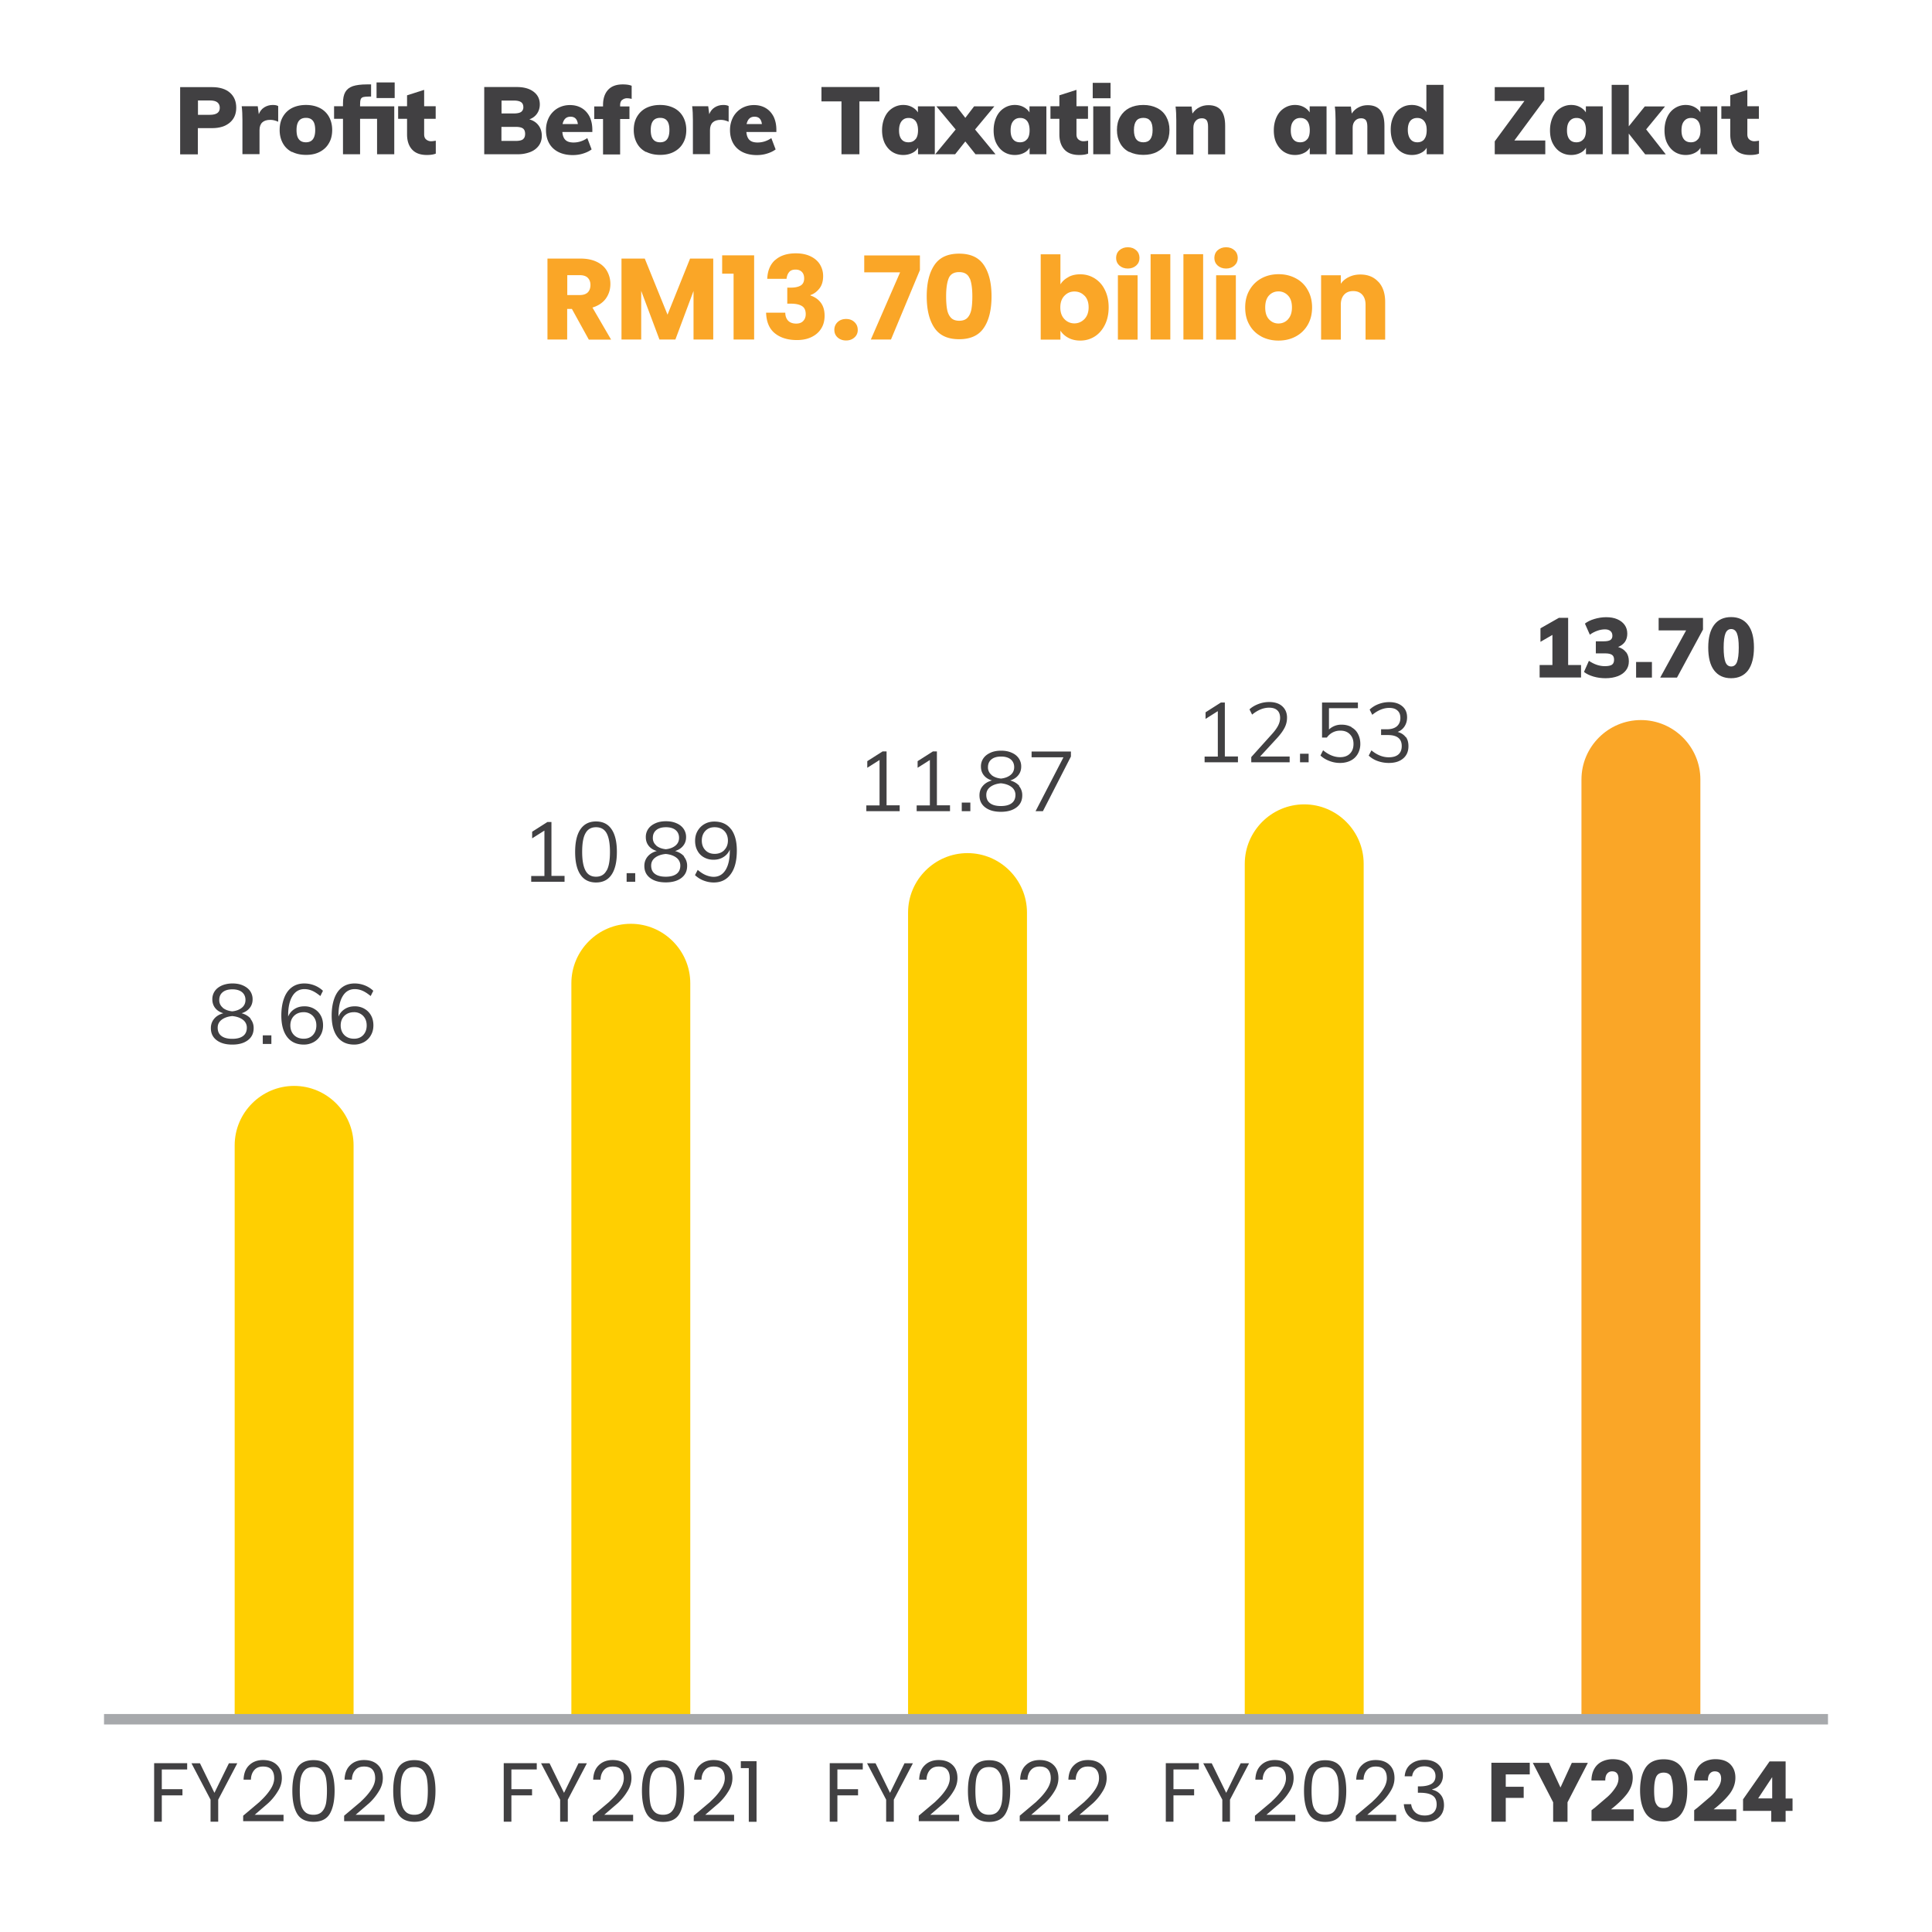 <svg xmlns="http://www.w3.org/2000/svg" viewBox="0 0 184.25 184.25" xmlns:v="https://vecta.io/nano"><defs><clipPath id="A"><path d="M9.92 57.76h164.41v120.82H9.92z" fill="none"/></clipPath><clipPath id="B"><path d="M9.92 57.76h164.41v120.82H9.92z" fill="none"/></clipPath><path id="C" d="M26.53,10.13v1.48c-.26-.12-.51-.18-.75-.18-.68,0-1.03.33-1.03.98v2.29h-1.63v-3.26c0-.49-.02-.93-.07-1.31h1.53l.1.76c.11-.28.28-.5.52-.65s.51-.23.81-.23c.22,0,.39.03.51.1Z"/><path id="D" d="M41.56 13.42v1.23c-.22.09-.5.13-.85.13-.62 0-1.09-.17-1.41-.52s-.48-.83-.48-1.45v-1.48h-.85v-1.2h.85V9.09l1.63-.52v1.56h1.1v1.2h-1.1v1.48c0 .22.06.38.19.49a.72.72 0 0 0 .48.17c.11 0 .25-.02.43-.05z"/><path id="E" d="M99.79 10.14v4.57h-1.6v-.62c-.13.22-.32.39-.58.51-.25.12-.53.18-.83.18-.39 0-.74-.1-1.04-.29s-.54-.47-.72-.82-.26-.77-.26-1.24.09-.89.26-1.26.41-.65.72-.85a1.87 1.87 0 0 1 1.04-.31c.3 0 .57.06.82.19s.44.3.58.52v-.58h1.6zm-1.83 3.13c.16-.2.23-.48.23-.85s-.08-.67-.23-.87c-.16-.2-.38-.3-.67-.3s-.5.1-.67.31-.24.5-.24.88.08.65.23.84c.16.2.38.29.67.29s.51-.1.67-.3z"/><path id="F" d="M116.44 10.51c.27.33.4.82.4 1.48v2.73h-1.63v-2.65c0-.28-.05-.48-.14-.61-.1-.12-.25-.18-.45-.18-.25 0-.44.08-.59.25s-.22.38-.22.65v2.55h-1.63v-3.26c0-.49-.02-.93-.07-1.31h1.53l.08.67c.17-.26.39-.46.65-.59.26-.14.55-.21.87-.21.54 0 .94.16 1.21.49z"/><path id="G" d="M106.75 25.32c-.21-.19-.31-.43-.31-.72s.1-.54.31-.73.48-.29.81-.29.59.1.8.29.31.44.31.73-.1.53-.31.72-.48.29-.8.29-.6-.1-.81-.29zm1.74.93v6.14h-1.88v-6.14h1.88z"/><path id="H" d="M111.61,24.24v8.14h-1.88v-8.14h1.88Z"/><path id="I" d="M152.04 172.44l1.24-1.06a4.35 4.35 0 0 0 .76-.87c.21-.3.31-.6.31-.89 0-.22-.05-.39-.15-.51s-.25-.18-.46-.18-.36.08-.48.23-.17.37-.17.64h-1.32c.01-.45.11-.83.29-1.14a1.68 1.68 0 0 1 .73-.67c.3-.14.64-.22 1-.22.63 0 1.11.16 1.44.49.32.33.48.75.48 1.27 0 .57-.2 1.1-.58 1.59-.39.49-.89.96-1.49 1.43h2.16v1.11h-4.02v-1.02l.25-.2z"/><path id="J" d="M17.85,168.16v.59h-2.42v1.88h1.97v.59h-1.97v2.51h-.73v-5.58h3.15Z"/><path id="K" d="M22.63,168.16l-1.82,3.47v2.1h-.73v-2.1l-1.82-3.47h.81l1.38,2.82,1.38-2.82h.81Z"/><path id="L" d="M24.78 171.81c.38-.35.71-.71.97-1.1.26-.38.4-.76.4-1.12 0-.35-.08-.62-.25-.82s-.44-.3-.81-.3-.64.11-.84.34-.31.53-.32.91h-.7c.02-.6.2-1.06.54-1.38.34-.33.78-.49 1.32-.49s.99.15 1.31.46c.32.3.48.72.48 1.26 0 .44-.13.87-.4 1.29a5.14 5.14 0 0 1-.9 1.1l-1.29 1.11h2.75v.61h-3.85v-.52l1.59-1.34z"/><path id="M" d="M28.33 168.63c.3-.51.82-.77 1.57-.77s1.26.26 1.56.77.45 1.23.45 2.15-.15 1.66-.45 2.18-.82.78-1.56.78-1.27-.26-1.57-.78-.45-1.24-.45-2.18.15-1.63.45-2.15zm2.76.97a1.51 1.51 0 0 0-.38-.78c-.19-.2-.46-.3-.82-.3s-.64.1-.83.3-.31.46-.38.78c-.06.32-.09.72-.09 1.18s.03.88.09 1.21.19.59.38.78c.19.2.47.3.83.3s.63-.1.82-.3.31-.46.38-.78c.06-.33.09-.73.09-1.21s-.03-.86-.09-1.18z"/><path id="N" d="M29.96 96.21c.27.15.48.37.63.64s.22.59.22.94-.08.67-.24.94a1.69 1.69 0 0 1-.65.65 1.93 1.93 0 0 1-.94.24c-.69 0-1.22-.24-1.59-.72s-.56-1.16-.56-2.05c0-.64.09-1.19.26-1.65s.42-.81.75-1.05.72-.36 1.18-.36c.33 0 .65.06.96.18s.59.3.82.52l-.25.5c-.27-.22-.52-.39-.77-.5a1.84 1.84 0 0 0-.75-.16c-.49 0-.87.22-1.14.66s-.41 1.05-.41 1.84v.12c.12-.3.32-.54.6-.72s.59-.26.95-.26a1.82 1.82 0 0 1 .92.23zm-.13 2.51c.22-.23.34-.54.34-.92s-.11-.68-.34-.92a1.19 1.19 0 0 0-.88-.35c-.36 0-.68.12-.91.35s-.35.54-.35.91.12.69.35.92.54.35.92.35.66-.12.88-.35z"/><path id="O" d="M85.8,76.81v.55h-3.18v-.55h1.26v-4.33l-1.17.74v-.63l1.46-.93h.38v5.14h1.26Z"/></defs><g fill="#414042"><path d="M17.18 8.31h3.05c.73 0 1.3.18 1.7.53s.6.83.6 1.43-.2 1.07-.61 1.42-.97.53-1.69.53h-1.36v2.5h-1.69V8.31zm2.83 2.64c.64 0 .95-.22.95-.67 0-.23-.08-.4-.23-.52s-.39-.18-.72-.18h-1.13v1.37h1.13z"/><use href="#C"/><path d="M27.85 14.5c-.38-.19-.67-.47-.87-.83s-.31-.78-.31-1.27.1-.91.31-1.27.5-.64.87-.83c.38-.19.82-.29 1.33-.29s.94.1 1.32.29a2.05 2.05 0 0 1 .87.83c.2.36.31.78.31 1.26s-.1.91-.31 1.26c-.2.36-.49.63-.87.83s-.81.29-1.32.29-.95-.1-1.33-.29zm2.21-2.1c0-.4-.07-.69-.22-.88s-.37-.28-.66-.28-.52.09-.67.28-.23.48-.23.88.07.7.23.89c.15.19.37.28.67.28.59 0 .88-.39.88-1.17z"/><path d="M34.34 10.14h3.26v4.57h-1.64v-3.38h-1.62v3.38h-1.63v-3.38h-.85v-1.2h.85v-.28c0-.46.07-.81.22-1.07s.38-.44.71-.56c.33-.11.78-.17 1.35-.17h.4v1.16h-.22c-.25 0-.42.02-.54.05-.11.04-.19.1-.23.21-.04.1-.06.27-.06.5v.16zm3.3-2.28v1.49h-1.73V7.86h1.73z"/><use href="#D"/><path d="M51.36 11.96c.2.27.31.6.31.99 0 .35-.09.66-.28.93-.19.26-.45.47-.8.61a3.24 3.24 0 0 1-1.22.22h-3.19V8.3h3.11c.67 0 1.21.15 1.6.45.4.3.59.71.59 1.21 0 .33-.09.62-.26.87a1.44 1.44 0 0 1-.74.55c.38.11.67.3.87.57zm-3.53-1.14h1.18c.31 0 .54-.05.68-.14a.53.53 0 0 0 .22-.46c0-.21-.07-.38-.22-.48s-.37-.15-.68-.15h-1.18v1.23zm2.04 2.46c.14-.1.21-.27.21-.51s-.07-.42-.21-.52-.37-.15-.7-.15h-1.35v1.34h1.35c.32 0 .56-.05.7-.15zm6.63-.69h-2.87c.03.35.13.61.31.77.17.16.43.23.77.23a2.25 2.25 0 0 0 .68-.11 2.4 2.4 0 0 0 .62-.31l.41 1.08c-.23.17-.5.3-.83.4-.32.1-.65.14-.97.14-.52 0-.98-.1-1.36-.29s-.68-.47-.88-.82-.31-.78-.31-1.26a2.61 2.61 0 0 1 .29-1.24 2.21 2.21 0 0 1 .81-.85c.35-.2.74-.31 1.18-.31s.81.1 1.13.29.57.47.75.82c.17.36.26.77.26 1.25v.22zm-2.85-.76h1.46c-.06-.47-.29-.7-.7-.7s-.65.23-.76.7z"/><path d="M59.33 9.53c-.13.11-.19.28-.19.51v.11h.89v1.2h-.89v3.38h-1.63v-3.38h-.84v-1.2h.84v-.13c0-.62.16-1.1.48-1.45s.79-.52 1.4-.52c.35 0 .63.04.85.13v1.25c-.17-.04-.32-.06-.43-.06a.72.72 0 0 0-.48.17zm2.29 4.97c-.38-.19-.67-.47-.87-.83s-.31-.78-.31-1.27.1-.91.31-1.27.5-.64.87-.83c.38-.19.82-.29 1.33-.29s.94.1 1.32.29a2.05 2.05 0 0 1 .87.83c.2.36.31.78.31 1.26s-.1.91-.31 1.26c-.2.36-.49.63-.87.83s-.81.29-1.32.29-.95-.1-1.33-.29zm2.22-2.1c0-.4-.07-.69-.22-.88s-.37-.28-.66-.28-.52.09-.67.28-.23.48-.23.88.07.7.23.89c.15.19.37.28.67.28.59 0 .88-.39.88-1.17z"/><use href="#C" x="42.96"/><path d="M74.05 12.59h-2.87c.03.35.13.61.31.77.17.16.43.23.77.23a2.25 2.25 0 0 0 .68-.11 2.4 2.4 0 0 0 .62-.31l.41 1.08c-.23.17-.5.3-.83.4-.32.1-.65.14-.97.14-.52 0-.98-.1-1.36-.29s-.68-.47-.88-.82-.31-.78-.31-1.26a2.61 2.61 0 0 1 .29-1.24 2.21 2.21 0 0 1 .81-.85c.35-.2.74-.31 1.18-.31s.81.1 1.13.29.57.47.75.82c.17.36.26.77.26 1.25v.22zm-2.85-.76h1.46c-.06-.47-.29-.7-.7-.7s-.65.23-.76.7zm9.05-2.16h-1.91V8.3h5.53v1.37h-1.91v5.04h-1.71V9.67zm8.9.47v4.57h-1.6v-.62c-.13.22-.32.39-.58.51-.25.12-.53.18-.83.18-.39 0-.74-.1-1.04-.29s-.54-.47-.72-.82c-.17-.36-.26-.77-.26-1.24s.09-.89.26-1.26.41-.65.72-.85a1.87 1.87 0 0 1 1.04-.31c.3 0 .57.06.82.19s.44.3.58.52v-.58h1.6zm-1.83 3.13c.16-.2.23-.48.23-.85s-.08-.67-.23-.87c-.16-.2-.38-.3-.67-.3s-.5.1-.67.31c-.16.21-.24.5-.24.88s.08.65.23.84c.16.2.38.29.67.29s.51-.1.67-.3zm7.62 1.44h-1.91l-.97-1.22-.97 1.22h-1.9l1.95-2.36-1.84-2.21h1.91l.85 1.1.84-1.1h1.93l-1.84 2.21 1.95 2.36z"/><use href="#E"/><use href="#D" x="62.21"/><path d="M105.91 7.9v1.47h-1.7V7.9h1.7zm-1.65 2.24h1.63v4.57h-1.63v-4.57zm3.44 4.36c-.38-.19-.67-.47-.87-.83s-.31-.78-.31-1.27.1-.91.31-1.27.5-.64.87-.83c.38-.19.82-.29 1.33-.29s.94.1 1.32.29.67.47.87.83.31.78.31 1.26-.1.91-.31 1.26c-.2.36-.49.63-.87.83s-.81.29-1.32.29-.95-.1-1.33-.29zm2.22-2.1c0-.4-.07-.69-.22-.88s-.37-.28-.66-.28-.53.09-.67.28c-.15.19-.23.48-.23.88s.08.7.23.89.38.28.67.28c.59 0 .88-.39.88-1.17z"/><use href="#F"/><use href="#E" x="26.72"/><use href="#F" x="15.19"/><path d="M137.66 8.09v6.62h-1.6v-.62c-.13.22-.32.39-.58.51-.25.12-.53.18-.83.18-.39 0-.74-.1-1.04-.3s-.54-.48-.72-.85c-.17-.36-.26-.78-.26-1.26s.08-.88.26-1.24c.17-.36.41-.64.72-.83.31-.2.65-.29 1.04-.29.29 0 .55.06.8.18a1.4 1.4 0 0 1 .58.49V8.09h1.63zm-1.83 5.18c.16-.2.23-.49.23-.87s-.08-.65-.24-.85-.38-.3-.66-.3-.52.1-.67.29-.23.48-.23.84.08.67.24.88.38.31.67.31.51-.1.67-.3zm11.54.12v1.32h-4.82v-1.23l2.83-3.85h-2.83V8.31h4.73v1.22l-2.86 3.87h2.96z"/><use href="#E" x="53.06"/><path d="M156.89 14.71l-1.56-1.97v1.97h-1.63V8.09h1.63v3.96l1.53-1.9h1.93l-1.8 2.19 1.87 2.38h-1.97z"/><use href="#E" x="63.98"/><use href="#D" x="126.19"/></g><g fill="#faa627"><path d="M56.15 32.38l-1.61-2.92h-.45v2.92h-1.88v-7.72h3.16c.61 0 1.13.11 1.56.32s.75.5.96.87a2.46 2.46 0 0 1 .32 1.24c0 .51-.14.97-.43 1.38-.29.4-.72.69-1.28.86l1.78 3.06h-2.12zm-2.05-4.24h1.17c.34 0 .6-.08.78-.25.17-.17.26-.41.26-.71s-.09-.52-.26-.69-.43-.25-.78-.25H54.1v1.91zm13.92-3.48v7.72h-1.88v-4.63l-1.73 4.63h-1.52l-1.74-4.64v4.64h-1.88v-7.72h2.22l2.17 5.35 2.15-5.35h2.21zm.85 1.44v-1.75h3.05v8.03h-1.96V26.1h-1.09zm5.06-1.3c.48-.43 1.14-.64 1.97-.64.55 0 1.02.1 1.41.29s.69.45.89.78a2.1 2.1 0 0 1 .3 1.11c0 .48-.12.88-.36 1.18s-.52.51-.85.62v.04c.42.14.75.37.99.69s.36.74.36 1.24c0 .45-.1.86-.31 1.2-.21.35-.51.62-.91.82s-.87.3-1.42.3c-.88 0-1.58-.22-2.11-.65s-.8-1.09-.83-1.96h1.83c0 .32.1.58.27.76s.43.28.77.28c.29 0 .51-.08.67-.25s.24-.38.24-.65c0-.35-.11-.61-.34-.76s-.58-.24-1.07-.24h-.35v-1.53h.35c.37 0 .68-.06.91-.19s.35-.36.35-.69c0-.26-.07-.47-.22-.62s-.35-.22-.6-.22c-.28 0-.49.08-.62.25-.14.17-.21.38-.24.63h-1.84c.03-.78.29-1.39.77-1.81zm5.95 7.38c-.21-.19-.31-.43-.31-.72a.98.98 0 0 1 .31-.74c.21-.2.48-.3.81-.3s.59.1.8.3.31.44.31.74a.91.91 0 0 1-.31.72c-.21.19-.47.29-.8.29s-.6-.1-.81-.29zm7.85-6.42l-2.76 6.62h-1.92l2.79-6.41h-3.42v-1.61h5.31v1.4zm1.38-.48c.49-.73 1.27-1.09 2.36-1.09s1.87.36 2.36 1.09.73 1.72.73 2.98-.24 2.28-.73 3c-.49.73-1.27 1.09-2.36 1.09s-1.87-.36-2.36-1.09-.73-1.73-.73-3 .24-2.25.73-2.98zm3.36 1.27c-.16-.4-.5-.6-1-.6s-.84.2-1 .6-.24.97-.24 1.71c0 .5.03.91.09 1.24s.18.59.36.79.45.3.8.3.62-.1.8-.3.3-.47.36-.79c.06-.33.09-.74.09-1.24 0-.74-.08-1.31-.24-1.71zm9.42-.13c.33-.18.71-.26 1.13-.26.51 0 .96.13 1.38.39.41.26.74.62.97 1.1.24.48.36 1.03.36 1.66s-.12 1.19-.36 1.67-.56.85-.97 1.11-.87.39-1.38.39c-.43 0-.81-.09-1.13-.26s-.58-.4-.76-.69v.86h-1.88v-8.14h1.88v2.87c.18-.29.43-.52.76-.69zm1.53 1.78c-.26-.27-.58-.4-.96-.4s-.69.14-.95.41-.39.64-.39 1.11.13.84.39 1.11a1.28 1.28 0 0 0 .95.41c.37 0 .69-.14.96-.41.26-.27.4-.65.4-1.12s-.13-.84-.39-1.11z"/><use href="#G"/><use href="#H"/><use href="#H" x="3.13"/><use href="#G" x="9.37"/><path d="M120.29 32.09c-.48-.26-.86-.62-1.13-1.1-.28-.48-.41-1.03-.41-1.67s.14-1.19.42-1.67.66-.85 1.14-1.11 1.03-.39 1.63-.39 1.14.13 1.63.39a2.71 2.71 0 0 1 1.14 1.11c.28.48.42 1.04.42 1.67s-.14 1.19-.42 1.67a2.88 2.88 0 0 1-1.16 1.11c-.49.26-1.03.38-1.63.38s-1.14-.13-1.62-.38zm2.54-1.64c.25-.26.38-.64.38-1.13s-.12-.87-.37-1.13a1.22 1.22 0 0 0-.91-.4c-.36 0-.67.13-.91.39s-.36.64-.36 1.14.12.87.36 1.13.54.4.9.4.67-.13.92-.4zm8.63-3.57c.43.47.64 1.11.64 1.92v3.59h-1.87v-3.33c0-.41-.11-.73-.32-.96s-.5-.34-.86-.34-.65.11-.86.34-.32.55-.32.96v3.33h-1.88v-6.14h1.88v.81c.19-.27.45-.49.77-.64.32-.16.69-.24 1.09-.24.72 0 1.29.23 1.72.7z"/></g><g clip-path="url(#A)"><g fill="#414042"><path d="M145.89 168.12v1.1h-2.29v1.18h1.71v1.06h-1.71v2.27h-1.37v-5.62h3.66zm5.54 0l-1.94 3.76v1.86h-1.37v-1.86l-1.94-3.76h1.55l1.09 2.35 1.08-2.35h1.54z"/><use href="#I"/><path d="M156.94 168.57c.36-.53.93-.79 1.72-.79s1.36.26 1.72.79.53 1.25.53 2.17-.18 1.66-.53 2.18c-.35.53-.93.79-1.72.79s-1.36-.26-1.72-.79c-.35-.53-.53-1.26-.53-2.18s.18-1.64.53-2.17zm2.45.92c-.12-.29-.36-.44-.73-.44s-.61.15-.73.44-.18.71-.18 1.24c0 .36.02.66.06.9a1.15 1.15 0 0 0 .26.58c.13.15.32.22.58.22s.45-.07.58-.22a1.15 1.15 0 0 0 .26-.58c.04-.24.06-.54.06-.9 0-.54-.06-.95-.18-1.24zm2.44 2.95l1.24-1.06a4.35 4.35 0 0 0 .76-.87c.21-.3.31-.6.31-.89 0-.22-.05-.39-.15-.51s-.25-.18-.46-.18-.36.08-.48.23-.17.37-.17.64h-1.32c.01-.45.11-.83.29-1.14a1.68 1.68 0 0 1 .73-.67c.3-.14.64-.22 1-.22.63 0 1.11.16 1.44.49.32.33.48.75.48 1.27 0 .57-.2 1.1-.58 1.59-.39.49-.89.96-1.49 1.43h2.16v1.11h-4.02v-1.02l.25-.2zm4.4.26v-1.1l2.53-3.62h1.53v3.54h.66v1.18h-.66v1.04h-1.37v-1.04h-2.69zm2.78-3.22l-1.34 2.03h1.34v-2.03z"/></g><path d="M162.16 74.34v89.62h-11.34V74.34c0-3.12 2.55-5.67 5.67-5.67s5.67 2.55 5.67 5.67" fill="#faa627"/><g fill="#414042"><path d="M150.78 63.42v1.19h-3.95v-1.19h1.22v-2.87l-1.14.66v-1.29l1.76-1h.88v4.5h1.23zm4.29-1.24c.18.24.27.53.27.88s-.09.62-.27.86-.44.43-.77.56c-.34.13-.73.2-1.18.2-.4 0-.79-.05-1.16-.16s-.68-.26-.9-.44l.47-1.06c.5.34 1 .51 1.52.51.32 0 .55-.05.68-.14s.2-.25.2-.48-.07-.37-.2-.46-.35-.14-.65-.14h-.89v-1.15h.74c.3 0 .51-.04.64-.12s.2-.22.2-.4c0-.2-.06-.36-.19-.46-.13-.11-.3-.16-.52-.16s-.47.04-.72.13-.5.21-.72.38l-.47-1.06c.23-.18.53-.33.9-.44s.75-.17 1.12-.17c.41 0 .76.06 1.06.19s.54.31.71.55.25.51.25.83c0 .3-.07.56-.22.78-.16.22-.37.38-.66.49.33.1.58.26.76.5zm2.47.95v1.49h-1.51v-1.49h1.51zm4.87-4.21v1.12l-2.48 4.58h-1.6l2.47-4.5h-2.62v-1.19h4.23zm1.06 5.01c-.38-.5-.56-1.23-.56-2.18s.19-1.65.56-2.15.92-.75 1.62-.75 1.24.25 1.62.75.56 1.21.56 2.15-.19 1.67-.56 2.18c-.38.5-.92.75-1.62.75s-1.24-.25-1.62-.75zm2.18-.79c.11-.28.17-.74.17-1.38s-.06-1.07-.17-1.35-.3-.42-.55-.42-.44.14-.55.42-.17.73-.17 1.35.06 1.1.17 1.38.3.42.55.42.44-.14.55-.42z"/><use href="#J"/><use href="#K"/><use href="#L"/><use href="#M"/><path d="M34.41 171.81c.38-.35.71-.71.97-1.1.26-.38.4-.76.4-1.12 0-.35-.08-.62-.25-.82s-.44-.3-.81-.3-.64.11-.84.34-.31.53-.32.91h-.7c.02-.6.2-1.06.54-1.38.34-.33.78-.49 1.32-.49s.99.15 1.31.46c.32.3.48.72.48 1.26 0 .44-.13.87-.4 1.29a5.14 5.14 0 0 1-.9 1.1l-1.29 1.11h2.75v.61h-3.85v-.52l1.59-1.34zm3.54-3.18c.3-.51.82-.77 1.57-.77s1.26.26 1.56.77.45 1.23.45 2.15-.15 1.66-.45 2.18-.82.78-1.56.78-1.27-.26-1.57-.78-.45-1.24-.45-2.18.15-1.63.45-2.15zm2.76.97a1.51 1.51 0 0 0-.38-.78c-.19-.2-.46-.3-.82-.3s-.64.1-.83.3-.31.46-.38.78c-.06.32-.09.72-.09 1.18s.03.88.09 1.21.19.59.38.78c.19.2.47.3.83.3s.63-.1.82-.3.31-.46.38-.78c.06-.33.09-.73.09-1.21s-.03-.86-.09-1.18z"/></g><path d="M33.72 109.23v54.73H22.38v-54.73c0-3.12 2.55-5.67 5.67-5.67s5.67 2.55 5.67 5.67" fill="#ffcf01"/><g fill="#414042"><path d="M51.19 168.16v.59h-2.42v1.88h1.97v.59h-1.97v2.51h-.73v-5.58h3.15zm4.78 0l-1.82 3.47v2.1h-.73v-2.1l-1.82-3.47h.81l1.38 2.82 1.38-2.82h.81zm2.15 3.65c.38-.35.71-.71.97-1.1.26-.38.4-.76.4-1.12 0-.35-.08-.62-.25-.82s-.44-.3-.81-.3-.64.11-.84.34-.31.53-.32.91h-.7c.02-.6.2-1.06.54-1.38.34-.33.78-.49 1.32-.49s.99.15 1.31.46c.32.3.48.72.48 1.26 0 .44-.13.87-.4 1.29a5.14 5.14 0 0 1-.9 1.1l-1.29 1.11h2.75v.61h-3.85v-.52l1.59-1.34zm3.55-3.17c.3-.51.82-.77 1.57-.77s1.26.26 1.56.77.45 1.23.45 2.15-.15 1.66-.45 2.18-.82.78-1.56.78-1.27-.26-1.57-.78-.45-1.24-.45-2.18.15-1.63.45-2.15zm2.76.96a1.51 1.51 0 0 0-.38-.78c-.19-.2-.46-.3-.82-.3s-.64.1-.83.3-.31.46-.38.78c-.06.32-.09.72-.09 1.18s.03.88.09 1.21.19.59.38.78c.19.2.47.3.83.3s.63-.1.82-.3.31-.46.38-.78c.06-.33.09-.73.09-1.21s-.03-.86-.09-1.18zm3.32 2.21c.38-.35.71-.71.97-1.1.26-.38.4-.76.4-1.12 0-.35-.08-.62-.25-.82s-.44-.3-.81-.3-.64.11-.84.34-.31.53-.32.91h-.7c.02-.6.2-1.06.54-1.38.34-.33.78-.49 1.32-.49s.99.15 1.31.46c.32.3.48.72.48 1.26 0 .44-.13.87-.4 1.29a5.14 5.14 0 0 1-.9 1.1l-1.29 1.11h2.75v.61h-3.85v-.52l1.59-1.34zm2.9-3.19v-.66h1.5v5.78h-.74v-5.12h-.77z"/></g><path d="M65.83 93.77v70.19H54.49V93.77c0-3.12 2.55-5.67 5.67-5.67s5.67 2.55 5.67 5.67" fill="#ffcf01"/><g fill="#414042"><path d="M82.28 168.16v.59h-2.42v1.88h1.97v.59h-1.97v2.51h-.73v-5.58h3.15zm4.78 0l-1.82 3.47v2.1h-.73v-2.1l-1.82-3.47h.81l1.38 2.82 1.38-2.82h.81zm2.15 3.65c.38-.35.71-.71.97-1.1.26-.38.4-.76.4-1.12 0-.35-.08-.62-.25-.82s-.44-.3-.81-.3-.64.11-.84.34-.31.53-.32.91h-.7c.02-.6.2-1.06.54-1.38.34-.33.78-.49 1.32-.49s.99.15 1.31.46c.32.3.48.72.48 1.26 0 .44-.13.87-.4 1.29a5.14 5.14 0 0 1-.9 1.1l-1.29 1.11h2.75v.61h-3.85v-.52l1.59-1.34zm3.55-3.17c.3-.51.82-.77 1.57-.77s1.26.26 1.56.77.45 1.23.45 2.15-.15 1.66-.45 2.18-.82.78-1.56.78-1.27-.26-1.57-.78-.45-1.24-.45-2.18.15-1.63.45-2.15zm2.76.96a1.51 1.51 0 0 0-.38-.78c-.19-.2-.46-.3-.82-.3s-.64.1-.83.3-.31.46-.38.78c-.06.32-.09.72-.09 1.18s.03.88.09 1.21.19.59.38.78.47.3.83.3.63-.1.82-.3.31-.46.38-.78.09-.73.09-1.21-.03-.86-.09-1.18zm3.32 2.21c.38-.35.71-.71.97-1.1.26-.38.4-.76.4-1.12 0-.35-.08-.62-.25-.82s-.44-.3-.81-.3-.64.11-.84.34-.31.53-.32.91h-.7c.02-.6.2-1.06.54-1.38.34-.33.78-.49 1.32-.49s.99.15 1.31.46c.32.3.48.72.48 1.26 0 .44-.13.87-.4 1.29a5.14 5.14 0 0 1-.9 1.1l-1.29 1.11h2.75v.61h-3.85v-.52l1.59-1.34zm4.6 0c.38-.35.71-.71.97-1.1.26-.38.4-.76.4-1.12 0-.35-.08-.62-.25-.82s-.44-.3-.81-.3-.64.11-.84.34-.31.53-.32.91h-.7c.02-.6.2-1.06.54-1.38.34-.33.78-.49 1.32-.49s.99.15 1.31.46c.32.3.48.72.48 1.26 0 .44-.13.87-.4 1.29a5.14 5.14 0 0 1-.9 1.1l-1.29 1.11h2.75v.61h-3.85v-.52l1.59-1.34z"/></g><path d="M97.94 87.03v76.93H86.6V87.03c0-3.12 2.55-5.67 5.67-5.67s5.67 2.55 5.67 5.67" fill="#ffcf01"/><g fill="#414042"><path d="M114.33 168.16v.59h-2.42v1.88h1.97v.59h-1.97v2.51h-.73v-5.58h3.15zm4.79 0l-1.82 3.47v2.1h-.73v-2.1l-1.82-3.47h.81l1.38 2.82 1.38-2.82h.81zm2.15 3.65c.38-.35.71-.71.97-1.1.26-.38.4-.76.4-1.12 0-.35-.08-.62-.25-.82s-.44-.3-.81-.3-.64.11-.84.34-.31.53-.32.91h-.7c.02-.6.2-1.06.54-1.38.34-.33.78-.49 1.32-.49s.99.15 1.31.46c.32.3.48.72.48 1.26 0 .44-.13.87-.4 1.29a5.14 5.14 0 0 1-.9 1.1l-1.29 1.11h2.75v.61h-3.85v-.52l1.59-1.34zm3.54-3.17c.3-.51.82-.77 1.57-.77s1.26.26 1.56.77.45 1.23.45 2.15-.15 1.66-.45 2.18-.82.78-1.56.78-1.27-.26-1.57-.78-.45-1.24-.45-2.18.15-1.63.45-2.15zm2.77.96a1.51 1.51 0 0 0-.38-.78c-.19-.2-.46-.3-.82-.3s-.64.1-.83.3-.31.46-.38.78c-.06.32-.09.72-.09 1.18s.03.88.09 1.21.19.59.38.78.47.3.83.3.63-.1.82-.3.31-.46.38-.78.09-.73.09-1.21-.03-.86-.09-1.18zm3.31 2.21c.38-.35.71-.71.97-1.1.26-.38.4-.76.4-1.12 0-.35-.08-.62-.25-.82s-.44-.3-.81-.3-.64.11-.84.34-.31.53-.32.91h-.7c.02-.6.2-1.06.54-1.38.34-.33.78-.49 1.32-.49s.99.15 1.31.46c.32.3.48.72.48 1.26 0 .44-.13.87-.4 1.29a5.14 5.14 0 0 1-.9 1.1l-1.29 1.11h2.75v.61h-3.85v-.52l1.59-1.34zm3.65-3.56c.34-.28.78-.42 1.33-.42.36 0 .68.07.94.2a1.48 1.48 0 0 1 .6.53c.14.22.2.48.2.76 0 .33-.09.62-.28.86s-.44.39-.74.46v.04c.35.08.62.25.82.5s.3.58.3.98c0 .3-.07.58-.21.82s-.35.43-.62.57-.61.21-1 .21c-.57 0-1.03-.15-1.39-.44s-.57-.72-.61-1.26h.7a1.22 1.22 0 0 0 .39.78c.22.2.52.3.9.3s.66-.1.85-.29.29-.45.29-.76c0-.4-.13-.69-.4-.86-.27-.18-.67-.26-1.21-.26h-.18v-.61h.19c.49 0 .86-.09 1.11-.24.25-.16.38-.4.38-.73 0-.28-.09-.51-.28-.68-.18-.17-.45-.26-.79-.26s-.6.09-.8.26-.32.4-.36.69h-.71c.04-.49.23-.87.57-1.15z"/></g><path d="M130.05 82.38v81.58h-11.34V82.38c0-3.12 2.55-5.67 5.67-5.67s5.67 2.55 5.67 5.67" fill="#ffcf01"/></g><g fill="#414042"><path d="M23.88 97.16a1.34 1.34 0 0 1 .31.89c0 .49-.18.87-.55 1.15s-.86.42-1.49.42-1.12-.14-1.49-.42-.55-.66-.55-1.15c0-.35.11-.65.32-.9s.5-.42.87-.52c-.34-.1-.6-.27-.78-.5s-.27-.51-.27-.82a1.35 1.35 0 0 1 .24-.8c.16-.23.39-.4.68-.53.29-.12.62-.19 1-.19s.71.06 1 .19.52.3.68.53a1.35 1.35 0 0 1 .24.8c0 .31-.09.59-.28.82-.18.23-.44.4-.77.5.37.1.66.28.87.52zm-.7 1.64c.24-.18.36-.45.36-.79a.92.92 0 0 0-.38-.76c-.25-.19-.59-.31-1.01-.35-.42.04-.76.16-1.01.35s-.38.44-.38.76c0 .35.12.61.36.79s.58.27 1.03.27.79-.09 1.03-.27zm-1.95-2.7c.23.19.53.31.92.35.38-.04.69-.16.92-.35s.34-.44.34-.74-.11-.56-.33-.74-.53-.27-.92-.27-.7.09-.92.27-.33.43-.33.74a.9.9 0 0 0 .34.74zm4.65 2.64v.82h-.82v-.82h.82z"/><use href="#N"/><use href="#N" x="4.8"/><path d="M53.84 83.54v.55h-3.18v-.55h1.26v-4.33l-1.17.74v-.63l1.46-.93h.38v5.14h1.26zm1.52-.12c-.34-.49-.51-1.22-.51-2.17s.17-1.68.51-2.17.83-.74 1.48-.74 1.15.25 1.48.74c.34.49.51 1.21.51 2.16s-.17 1.68-.51 2.18-.83.74-1.48.74-1.15-.25-1.48-.74zm2.49-.39c.22-.38.32-.98.32-1.79s-.11-1.4-.32-1.78-.55-.57-1.01-.57-.79.19-1 .57c-.22.38-.32.97-.32 1.78s.11 1.4.32 1.79.55.58 1 .58.79-.19 1-.58zm2.73.24v.82h-.82v-.82h.82zm4.64-1.58a1.34 1.34 0 0 1 .31.89c0 .49-.18.87-.55 1.15s-.86.42-1.49.42-1.12-.14-1.49-.42-.55-.66-.55-1.15c0-.35.11-.65.32-.9s.5-.42.87-.52c-.34-.1-.6-.27-.78-.5s-.27-.5-.27-.82a1.33 1.33 0 0 1 .24-.8c.16-.23.39-.4.68-.53s.62-.19 1-.19.71.06 1 .19c.29.12.52.3.68.53a1.35 1.35 0 0 1 .24.8c0 .31-.09.59-.28.82-.18.23-.44.4-.77.5.37.1.66.28.87.52zm-.7 1.65c.24-.18.36-.45.36-.79a.92.92 0 0 0-.38-.76c-.25-.19-.59-.31-1.01-.35-.42.04-.76.16-1.01.35s-.38.44-.38.76c0 .35.12.61.36.79s.58.27 1.03.27.79-.09 1.03-.27zm-1.94-2.7c.23.19.53.31.92.35.38-.04.69-.16.92-.35s.34-.44.34-.74-.11-.56-.33-.74-.53-.27-.92-.27-.7.09-.92.27-.33.43-.33.74a.9.9 0 0 0 .34.74zm7.13-1.58c.37.48.56 1.16.56 2.05 0 .97-.19 1.72-.58 2.25-.39.54-.93.8-1.62.8-.33 0-.64-.06-.96-.18s-.59-.3-.83-.52l.26-.5c.27.23.53.4.78.5s.49.16.74.16c.49 0 .87-.22 1.14-.66s.4-1.05.4-1.84v-.1a1.48 1.48 0 0 1-.6.71c-.28.18-.59.26-.95.26a1.82 1.82 0 0 1-.92-.23 1.53 1.53 0 0 1-.62-.64c-.15-.27-.22-.59-.22-.94s.08-.67.24-.94.37-.49.65-.65.59-.24.94-.24c.69 0 1.22.24 1.59.72zm-.64 2.01c.23-.23.35-.54.35-.91s-.12-.69-.35-.92-.54-.35-.92-.35-.66.12-.88.35-.34.54-.34.92.11.68.34.92.52.35.89.35.68-.12.91-.35z"/><use href="#O"/><use href="#O" x="4.8"/><path d="M92.54 76.54v.82h-.82v-.82h.82zm4.64-1.58a1.34 1.34 0 0 1 .31.89c0 .49-.18.87-.55 1.15s-.86.42-1.49.42-1.12-.14-1.49-.42-.55-.66-.55-1.15c0-.35.1-.65.32-.9.21-.25.5-.42.87-.52-.34-.1-.6-.27-.78-.5s-.27-.5-.27-.82a1.33 1.33 0 0 1 .24-.8c.16-.23.39-.4.68-.53s.62-.19 1-.19.71.06 1 .19c.29.12.52.3.68.53a1.35 1.35 0 0 1 .24.8c0 .31-.09.59-.28.82-.18.23-.44.4-.77.5.37.1.66.28.87.52zm-.7 1.64c.24-.18.36-.45.36-.79a.92.92 0 0 0-.38-.76c-.25-.19-.59-.31-1.01-.35-.42.04-.76.16-1.01.35s-.38.44-.38.76c0 .35.12.61.36.79s.58.27 1.03.27.79-.09 1.03-.27zm-1.94-2.7c.23.19.53.31.92.35.38-.04.69-.16.92-.35s.34-.44.34-.74-.11-.56-.33-.74-.53-.27-.92-.27-.7.09-.92.27-.33.43-.33.74a.9.9 0 0 0 .34.74zm7.59-2.24v.49l-2.67 5.21h-.7l2.66-5.14h-3.04v-.55h3.76zm15.93.49v.55h-3.18v-.55h1.26v-4.33l-1.17.74v-.63l1.46-.93h.38v5.14h1.26zm4.93 0v.55h-3.66v-.5l1.99-2.21c.27-.3.46-.57.58-.81s.18-.48.18-.72c0-.31-.09-.56-.27-.72-.18-.17-.44-.25-.78-.25-.54 0-1.08.22-1.62.66l-.25-.5c.22-.21.51-.38.85-.51s.68-.19 1.03-.19c.52 0 .94.13 1.24.4s.46.63.46 1.09a2.06 2.06 0 0 1-.22.94c-.15.3-.39.64-.73 1.01l-1.62 1.76h2.82zm1.81-.27v.82h-.82v-.82h.82zm4.09-2.52c.27.15.48.36.62.64.14.27.22.59.22.94a1.89 1.89 0 0 1-.24.95 1.59 1.59 0 0 1-.67.64c-.29.15-.63.23-1.02.23-.35 0-.69-.06-1.02-.19-.34-.13-.62-.3-.85-.52l.25-.5c.53.44 1.07.66 1.62.66.4 0 .71-.11.94-.34s.34-.53.34-.92-.11-.68-.34-.92c-.22-.23-.52-.35-.9-.35a1.53 1.53 0 0 0-1.3.66h-.46V67h3.42v.54h-2.76v2.03a1.7 1.7 0 0 1 1.21-.46c.36 0 .67.08.94.23zm5.17.91c.18.23.26.53.26.89 0 .5-.17.89-.5 1.17-.34.29-.79.43-1.37.43-.37 0-.72-.06-1.06-.18s-.63-.3-.86-.52l.26-.5c.53.44 1.08.66 1.65.66.41 0 .71-.09.92-.27s.32-.45.32-.8c0-.7-.44-1.05-1.31-1.05h-.66v-.55h.53c.42 0 .74-.09.97-.28.22-.19.34-.45.34-.8 0-.31-.09-.55-.28-.71-.18-.17-.44-.25-.78-.25-.54 0-1.08.22-1.62.66l-.25-.5a2.54 2.54 0 0 1 .84-.52 2.82 2.82 0 0 1 1.04-.19c.51 0 .92.13 1.23.39s.46.61.46 1.06c0 .33-.08.61-.24.86a1.33 1.33 0 0 1-.66.53c.34.1.59.26.77.5z"/></g><g clip-path="url(#B)"><path d="M9.92 163.96h164.41" fill="none" stroke="#a7a9ac" stroke-miterlimit="10"/></g></svg>
